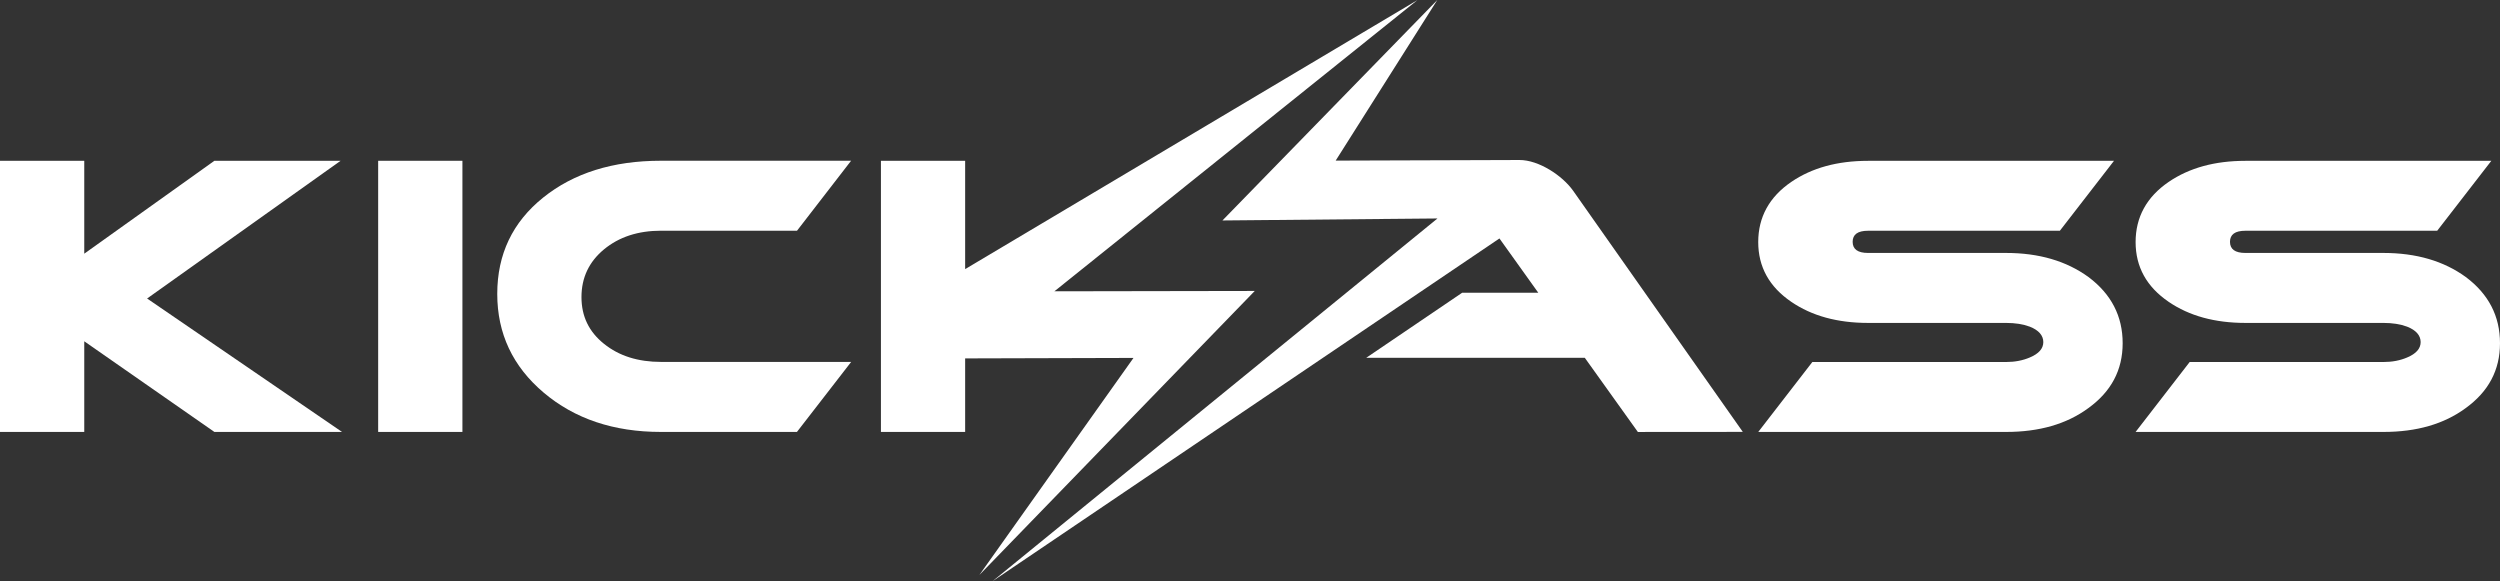 <svg viewBox="0 0 575.61 133.83" xmlns="http://www.w3.org/2000/svg" id="Kickass">
  <rect x="0" y="0" width="575.61" height="133.83" fill="#333333" stroke="none"/>
  <defs>
    <style>
      .cls-1, .cls-2 {
        fill: #fff;
      }

      .cls-2 {
        fill-rule: evenodd;
      }
    </style>
  </defs>
  <polygon points="78.75 99.45 49.36 99.45 19.4 78.58 19.4 99.45 0 99.45 0 37.02 19.4 37.02 19.4 58.41 49.36 37.02 78.42 37.02 33.87 68.73 78.75 99.45 78.75 99.45" class="cls-1"></polygon>
  <polygon points="106.47 99.45 87.07 99.45 87.07 37.02 106.47 37.02 106.47 99.45 106.47 99.45" class="cls-1"></polygon>
  <path d="m195.96,83.35l-12.47,16.1h-31.34c-10.85,0-19.84-3.02-26.97-9.05-7.13-6.03-10.69-13.61-10.69-22.73s3.52-16.51,10.56-22.17c7.04-5.66,16.08-8.49,27.1-8.49h43.81l-12.45,16.11h-31.3c-5.3,0-9.68,1.43-13.15,4.3-3.45,2.86-5.18,6.52-5.18,10.98s1.73,7.99,5.18,10.76c3.46,2.79,7.85,4.17,13.15,4.17h43.76Z" class="cls-1"></path>
  <g>
    <path d="m486.74,37.02l-12.47,16.11h-44.16c-2.37,0-3.55.85-3.55,2.55s1.18,2.56,3.55,2.56h31.78c7.56,0,13.88,1.85,18.96,5.54,5.25,3.92,7.88,9.01,7.88,15.24s-2.66,11.17-7.95,14.98c-4.96,3.64-11.26,5.45-18.86,5.45h-57.09l12.45-16.1h44.62c2.02,0,3.82-.35,5.44-1.04,2.08-.87,3.12-2.05,3.12-3.55s-1.04-2.74-3.12-3.55c-1.56-.58-3.38-.86-5.46-.86h-31.78c-7.04,0-12.93-1.62-17.66-4.85-5.08-3.46-7.62-8.05-7.62-13.77s2.54-10.39,7.62-13.85c4.73-3.23,10.62-4.85,17.66-4.85h56.63Z" class="cls-1"></path>
    <path d="m573.62,37.02l-12.47,16.11h-44.16c-2.37,0-3.55.85-3.55,2.55s1.18,2.56,3.55,2.56h31.78c7.56,0,13.88,1.85,18.96,5.54,5.25,3.92,7.88,9.01,7.88,15.24s-2.66,11.17-7.95,14.98c-4.96,3.64-11.26,5.45-18.86,5.45h-57.09l12.45-16.1h44.62c2.02,0,3.83-.35,5.44-1.04,2.08-.87,3.12-2.05,3.12-3.55s-1.04-2.74-3.12-3.55c-1.56-.58-3.38-.86-5.45-.86h-31.78c-7.04,0-12.93-1.62-17.66-4.85-5.08-3.46-7.62-8.05-7.62-13.77s2.54-10.39,7.62-13.85c4.73-3.23,10.62-4.85,17.66-4.85h56.63Z" class="cls-1"></path>
    <path d="m345.24,54.9l-116.74,78.94,102.47-83.54-49.51.46L330.93,0l-23.4,36.98,42.31-.14c4.47-.01,9.91,3.6,12.38,7.1l39.05,55.5-24.16.02-12.22-17.08h-50.32l22.09-14.98h17.52l-8.95-12.51h0Z" class="cls-2"></path>
  </g>
  <polygon points="225.49 132.39 260.98 82.41 222.22 82.52 222.22 99.45 202.83 99.45 202.83 37.02 222.22 37.02 222.22 61.96 326.34 .03 242.77 67.07 288.9 66.99 225.49 132.39 225.49 132.39" class="cls-2"></polygon>
</svg>